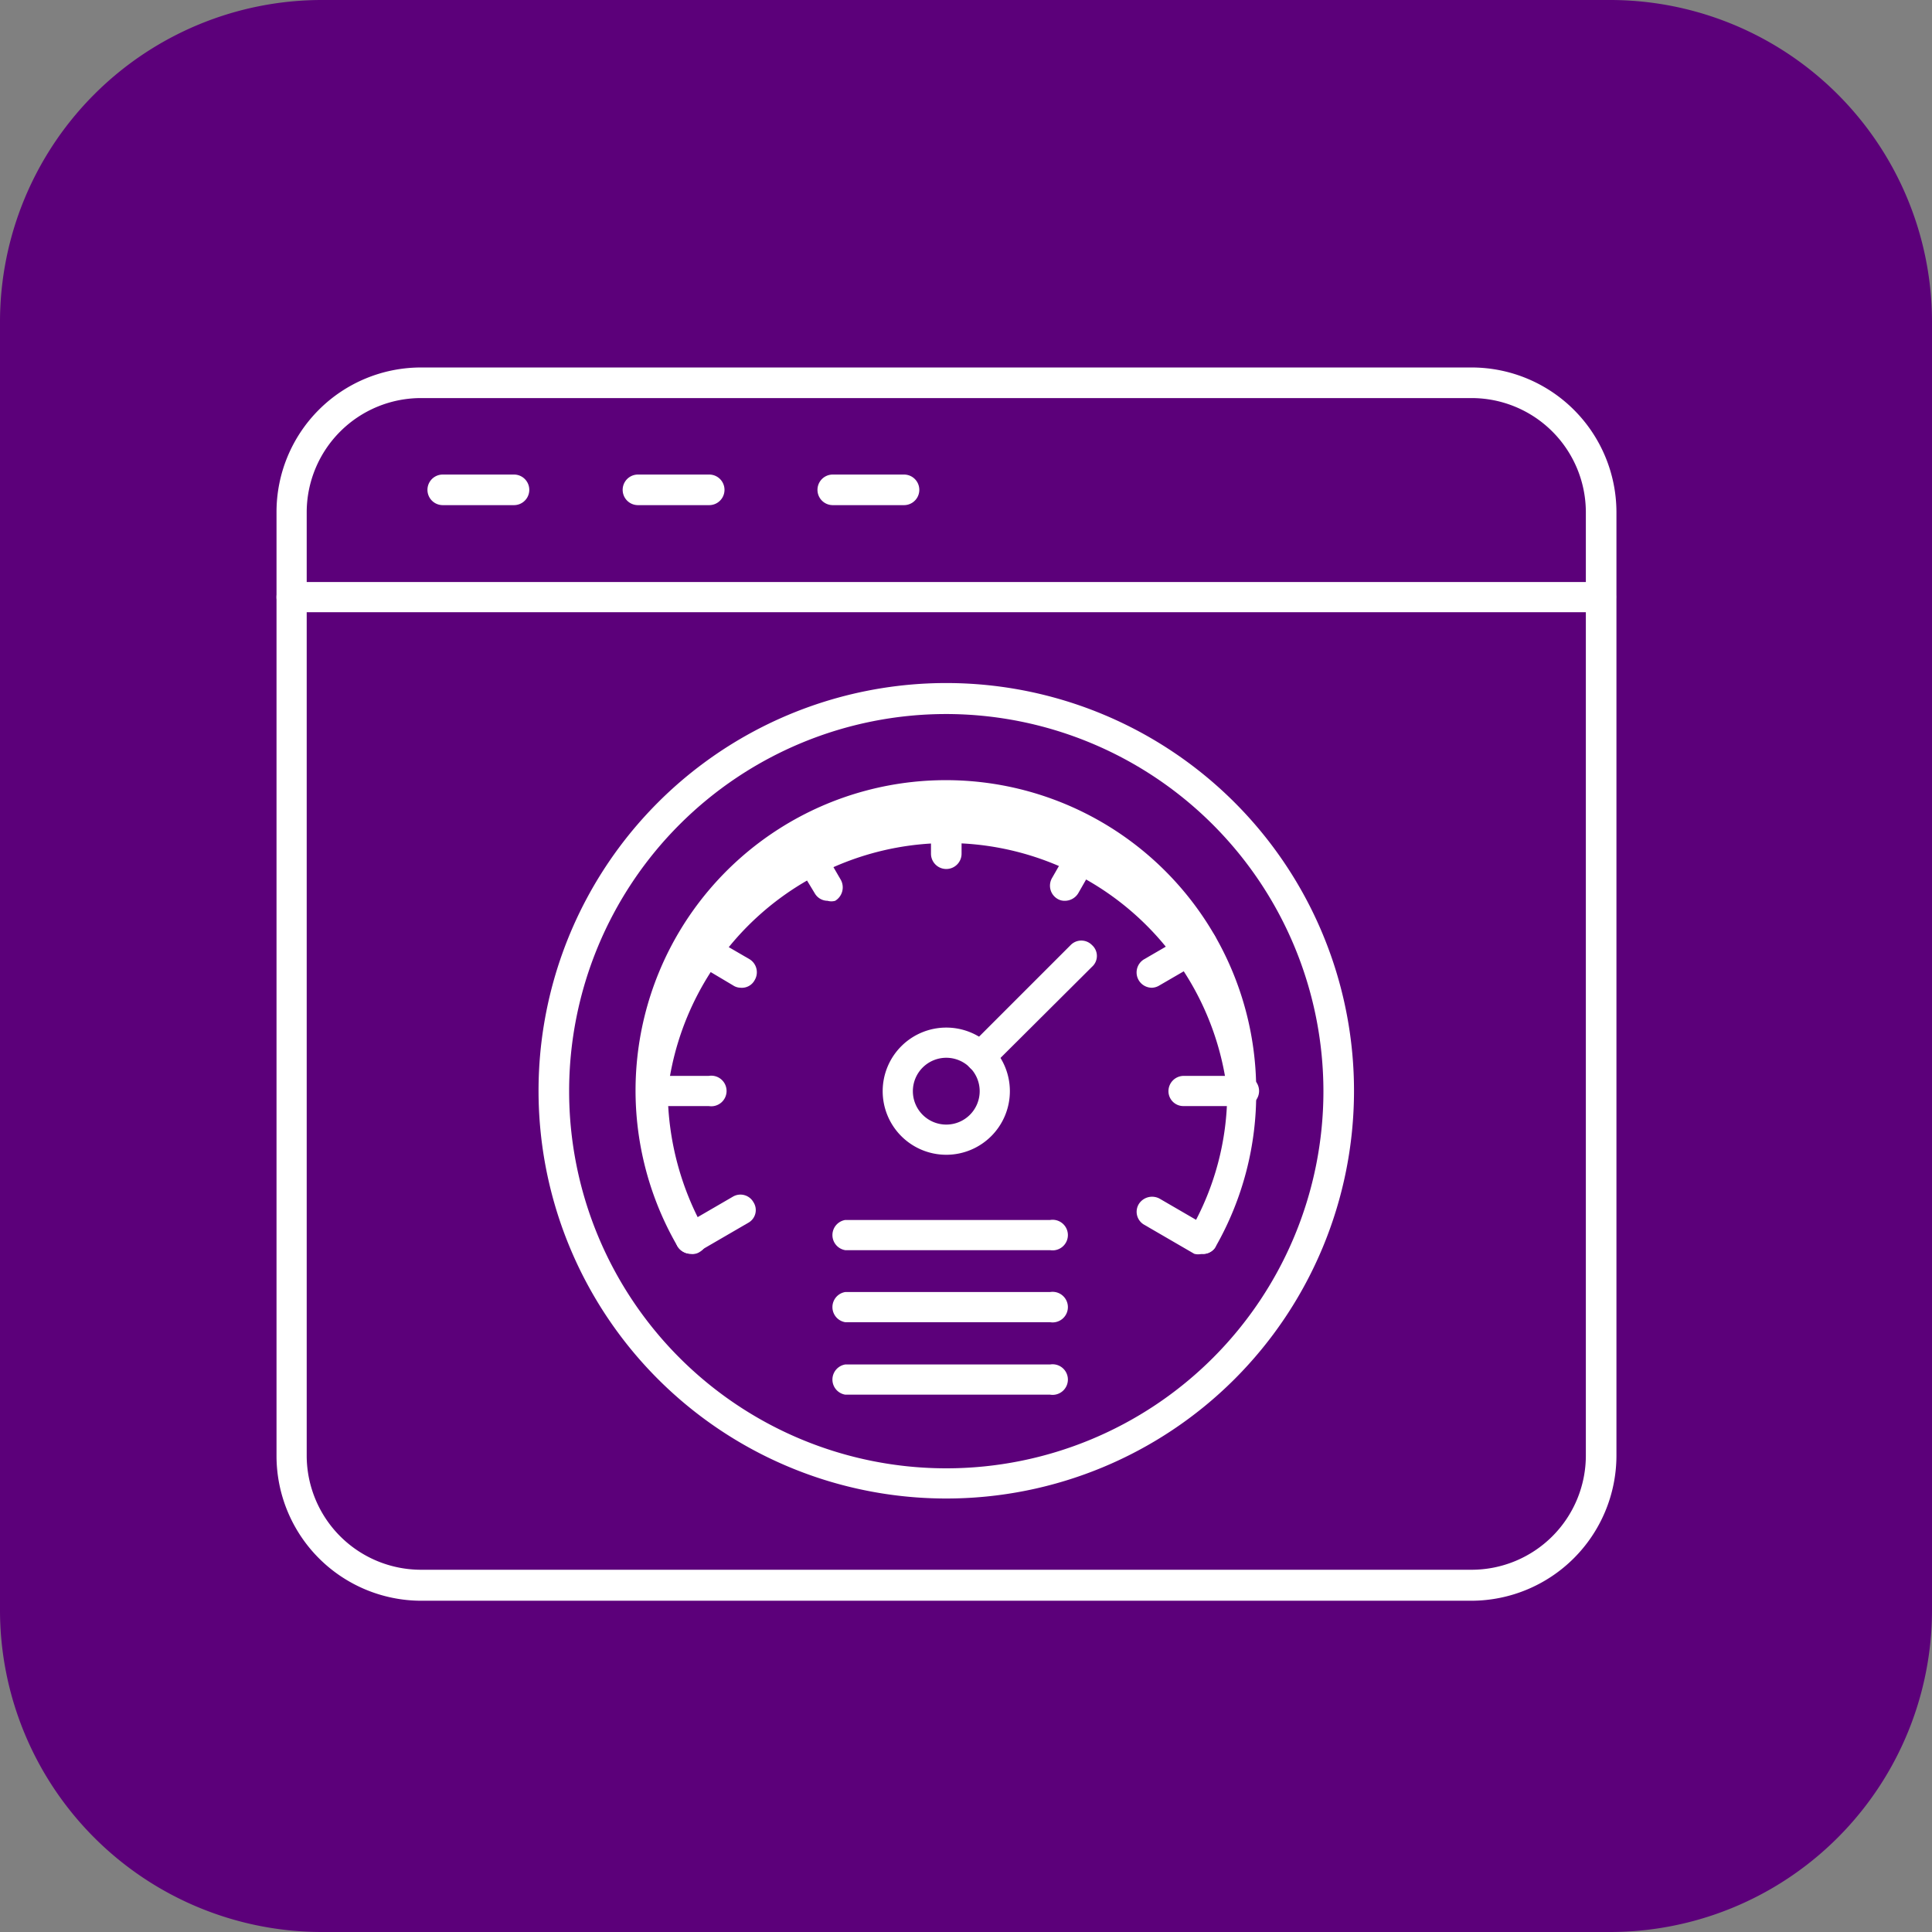 <svg id="Layer_1" data-name="Layer 1" xmlns="http://www.w3.org/2000/svg" width="48" height="48" viewBox="0 0 48 48"><rect x="0" y="0" width="48" height="48" fill="#808080" stroke="none"/><defs><style>.cls-1{fill:#5c007a;}.cls-2{fill:#fff;}</style></defs><path class="cls-1" d="M40,48H8a8,8,0,0,1-8-8V8A8,8,0,0,1,8,0H40a8,8,0,0,1,8,8V40A8,8,0,0,1,40,48Z" transform="translate(0 0)"/><path class="cls-2" d="M36.56,39.77H10.46a3.6,3.6,0,0,1-3.59-3.6V12.72a3.59,3.59,0,0,1,3.59-3.59h26.1a3.6,3.6,0,0,1,3.6,3.59V36.18A3.61,3.61,0,0,1,36.56,39.77ZM10.46,9.89a2.84,2.84,0,0,0-2.84,2.83V36.18A2.84,2.84,0,0,0,10.46,39h26.1a2.84,2.84,0,0,0,2.84-2.84V12.72a2.84,2.84,0,0,0-2.84-2.83Z" transform="translate(0 0)"/><path class="cls-2" d="M39.77,15.21H7.25a.37.37,0,0,1-.38-.38.37.37,0,0,1,.38-.37H39.77a.37.37,0,0,1,.38.37A.38.38,0,0,1,39.77,15.21Z" transform="translate(0 0)"/><path class="cls-2" d="M12.78,12.55H11a.38.38,0,1,1,0-.76h1.77a.38.38,0,0,1,0,.76Z" transform="translate(0 0)"/><path class="cls-2" d="M17.62,12.55H15.85a.38.38,0,1,1,0-.76h1.77a.38.38,0,0,1,0,.76Z" transform="translate(0 0)"/><path class="cls-2" d="M22.46,12.55H20.69a.38.38,0,0,1,0-.76h1.77a.38.38,0,1,1,0,.76Z" transform="translate(0 0)"/><path class="cls-2" d="M23.51,37.23A10.13,10.13,0,1,1,33.64,27.11,10.13,10.13,0,0,1,23.51,37.23Zm0-19.49a9.37,9.37,0,1,0,9.37,9.37A9.38,9.38,0,0,0,23.51,17.74Z" transform="translate(0 0)"/><path class="cls-2" d="M17.16,31.15a.39.39,0,0,1-.33-.19,7.71,7.71,0,1,1,14.38-3.85,7.67,7.67,0,0,1-1,3.85.36.36,0,0,1-.51.14.38.38,0,0,1-.14-.51,6.87,6.87,0,0,0,.93-3.48,7,7,0,0,0-13.9,0,7.11,7.11,0,0,0,.93,3.48.37.37,0,0,1-.13.51A.3.3,0,0,1,17.16,31.15Z" transform="translate(0 0)"/><path class="cls-2" d="M23.51,21.59a.38.38,0,0,1-.38-.38V19.78a.38.38,0,1,1,.76,0v1.43A.38.38,0,0,1,23.51,21.59Z" transform="translate(0 0)"/><path class="cls-2" d="M20.56,22.38a.37.37,0,0,1-.32-.19L19.52,21a.36.36,0,0,1,.14-.51.37.37,0,0,1,.51.13l.72,1.24a.39.39,0,0,1-.14.52A.34.34,0,0,1,20.56,22.38Z" transform="translate(0 0)"/><path class="cls-2" d="M18.4,24.54a.35.35,0,0,1-.19-.06L17,23.76a.37.37,0,0,1-.14-.51.39.39,0,0,1,.52-.14l1.24.72a.38.38,0,0,1,.13.52A.36.36,0,0,1,18.4,24.54Z" transform="translate(0 0)"/><path class="cls-2" d="M17.61,27.48H16.18a.36.36,0,0,1-.37-.37.37.37,0,0,1,.37-.38h1.43a.38.38,0,1,1,0,.75Z" transform="translate(0 0)"/><path class="cls-2" d="M17.16,31.15a.39.39,0,0,1-.33-.19.38.38,0,0,1,.14-.51l1.24-.72a.37.37,0,0,1,.51.14.36.36,0,0,1-.13.51l-1.24.72A.3.3,0,0,1,17.16,31.15Z" transform="translate(0 0)"/><path class="cls-2" d="M29.86,31.15a.34.34,0,0,1-.19,0l-1.24-.72a.37.37,0,0,1-.14-.51.39.39,0,0,1,.52-.14l1.24.72a.37.37,0,0,1,.13.51A.37.37,0,0,1,29.86,31.15Z" transform="translate(0 0)"/><path class="cls-2" d="M30.84,27.48H29.41a.37.37,0,0,1-.38-.37.38.38,0,0,1,.38-.38h1.43a.38.38,0,1,1,0,.75Z" transform="translate(0 0)"/><path class="cls-2" d="M28.62,24.54a.38.38,0,0,1-.19-.71l1.24-.72a.37.37,0,0,1,.51.14.36.36,0,0,1-.13.51l-1.24.72A.38.38,0,0,1,28.62,24.54Z" transform="translate(0 0)"/><path class="cls-2" d="M26.46,22.38a.34.34,0,0,1-.19-.05.38.38,0,0,1-.13-.52l.71-1.24a.38.38,0,0,1,.52-.13.36.36,0,0,1,.13.51l-.71,1.24A.39.39,0,0,1,26.46,22.38Z" transform="translate(0 0)"/><path class="cls-2" d="M23.51,28.69a1.58,1.58,0,1,1,1.58-1.58A1.58,1.58,0,0,1,23.51,28.69Zm0-2.41a.83.83,0,1,0,.83.83A.83.83,0,0,0,23.51,26.28Z" transform="translate(0 0)"/><path class="cls-2" d="M24.36,26.64a.36.36,0,0,1-.27-.12.37.37,0,0,1,0-.53l2.51-2.51a.37.37,0,0,1,.53,0,.36.36,0,0,1,0,.54l-2.51,2.5A.32.32,0,0,1,24.36,26.64Z" transform="translate(0 0)"/><path class="cls-2" d="M26.05,31.06H21a.38.38,0,0,1,0-.75h5.09a.38.38,0,1,1,0,.75Z" transform="translate(0 0)"/><path class="cls-2" d="M26.05,32.85H21a.38.38,0,0,1,0-.75h5.09a.38.38,0,1,1,0,.75Z" transform="translate(0 0)"/><path class="cls-2" d="M26.05,34.65H21a.38.38,0,0,1,0-.75h5.09a.38.38,0,1,1,0,.75Z" transform="translate(0 0)"/></svg>
